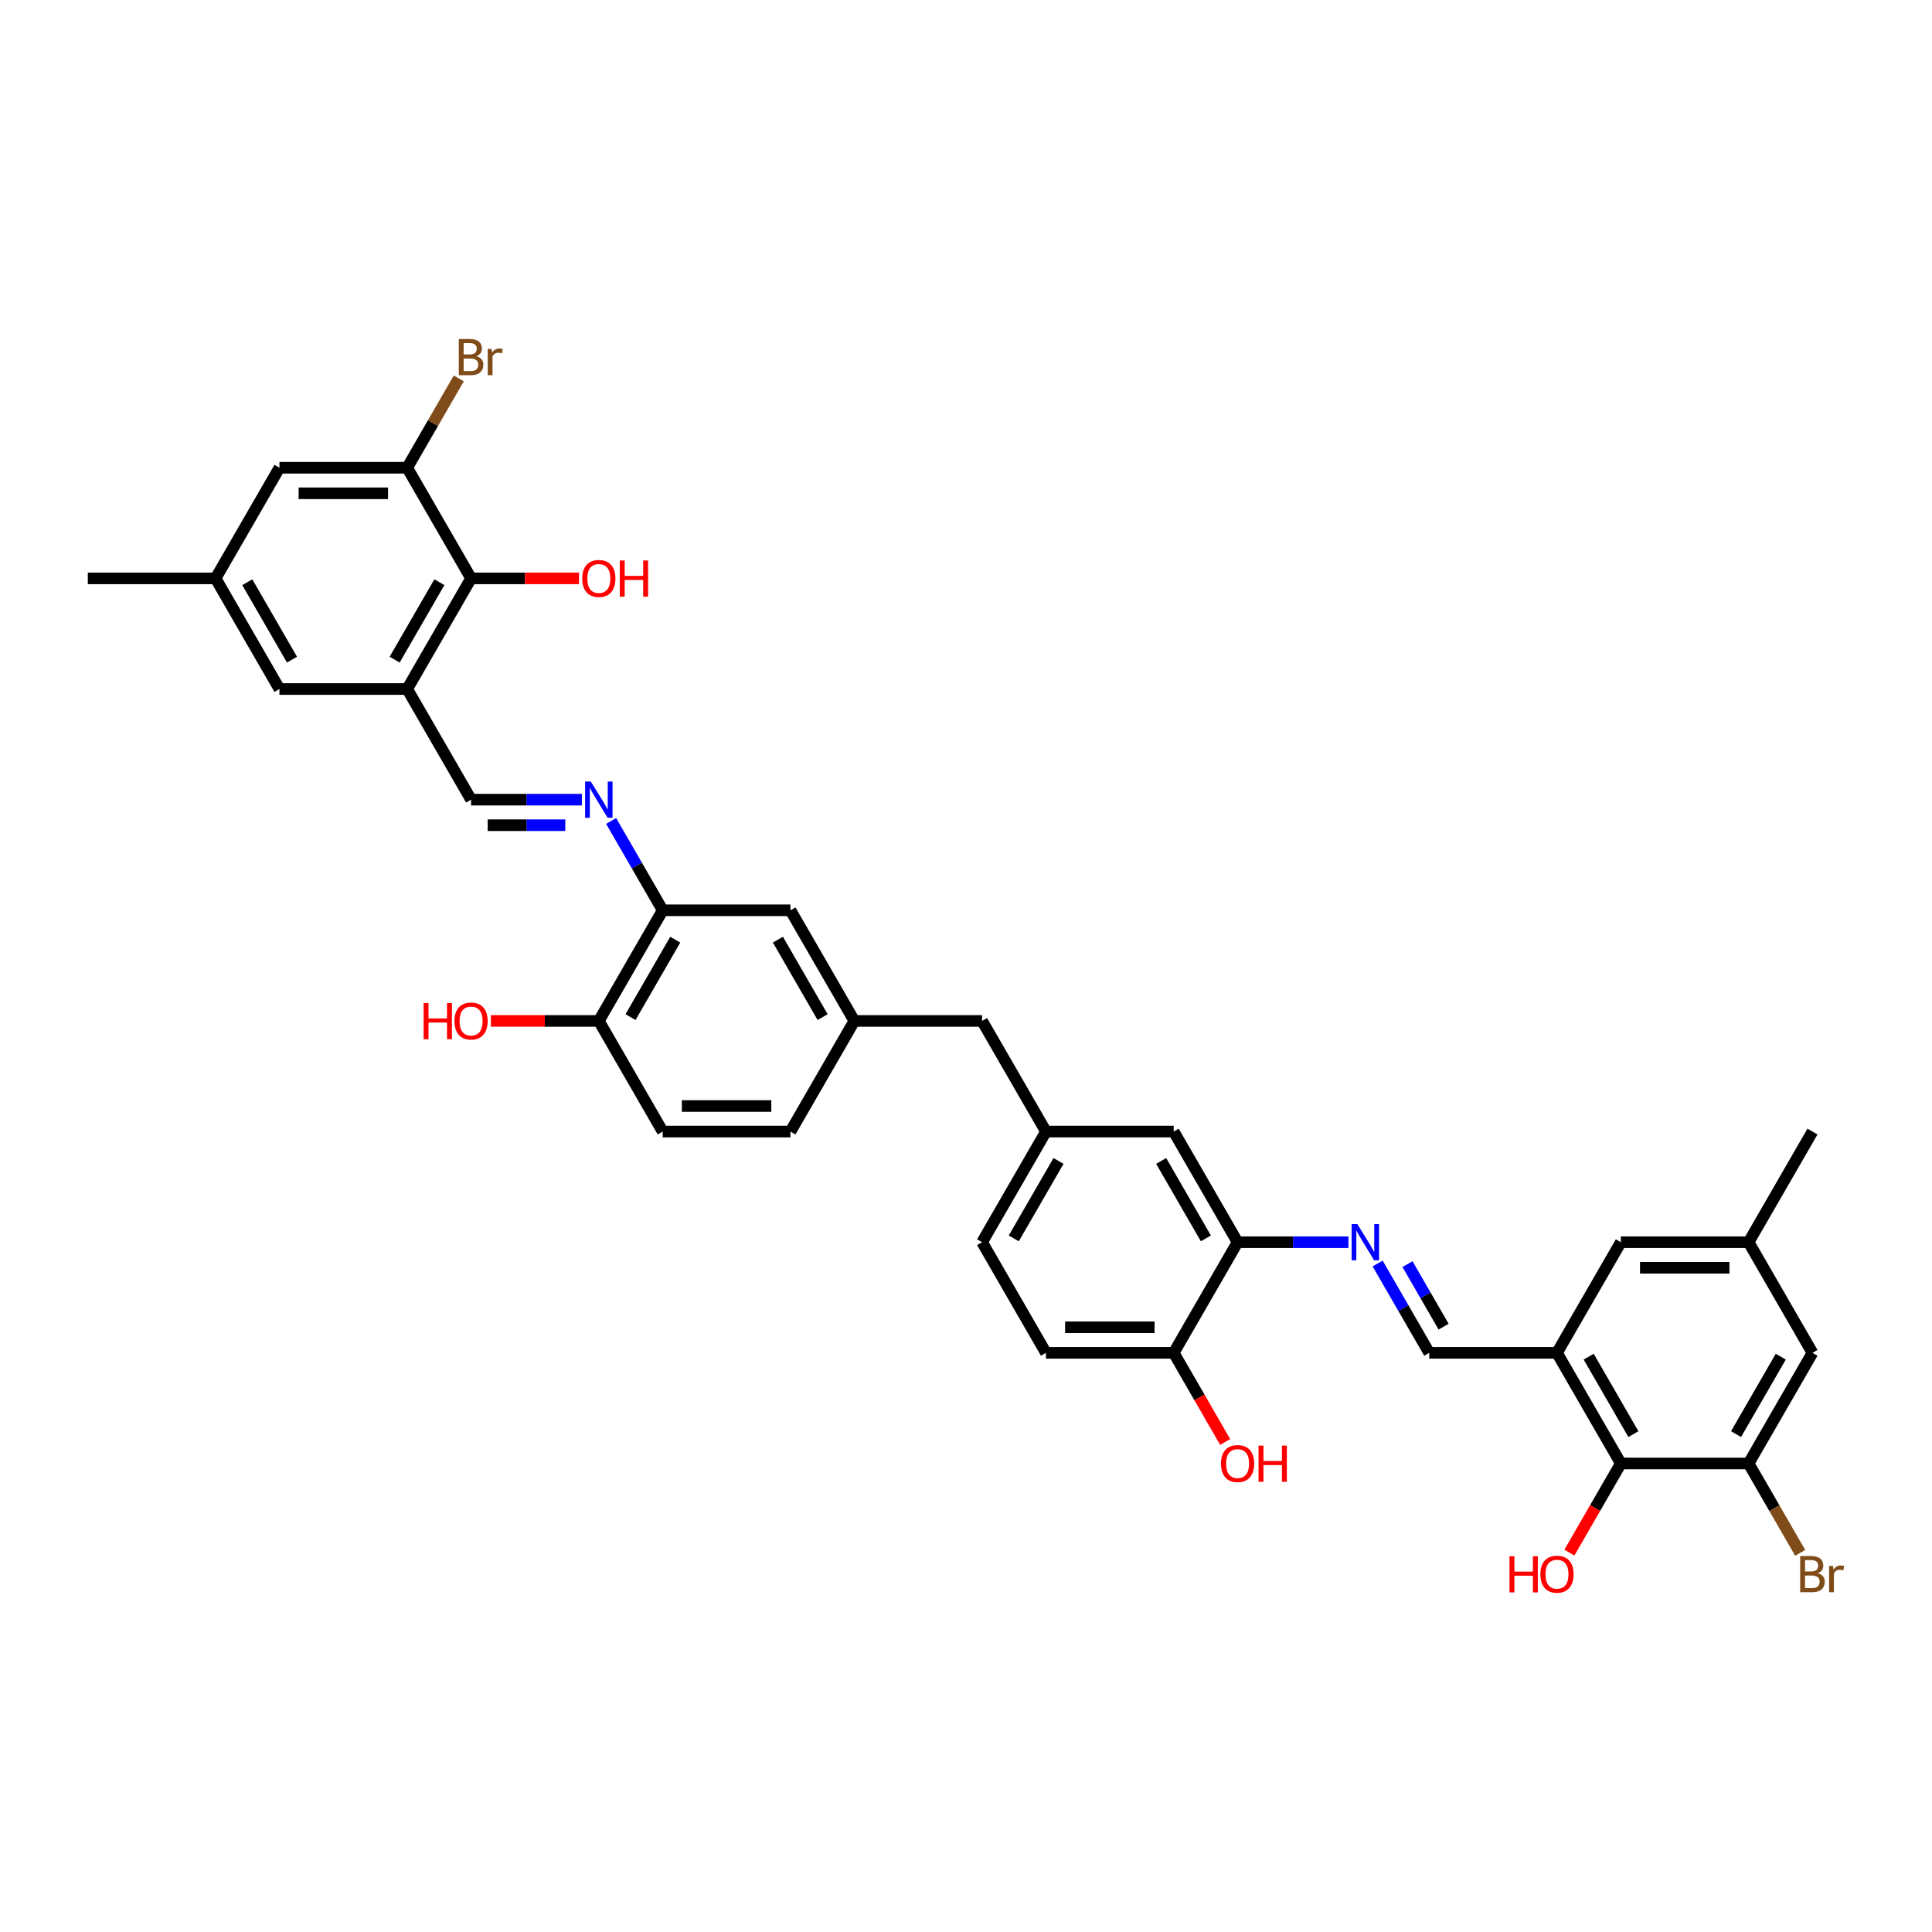 <?xml version='1.0' encoding='iso-8859-1'?>
<svg version='1.1' baseProfile='full'
              xmlns='http://www.w3.org/2000/svg'
                      xmlns:rdkit='http://www.rdkit.org/xml'
                      xmlns:xlink='http://www.w3.org/1999/xlink'
                  xml:space='preserve'
width='1000px' height='1000px' viewBox='0 0 1000 1000'>
<!-- END OF HEADER -->
<rect style='opacity:1.0;fill:#FFFFFF;stroke:none' width='1000' height='1000' x='0' y='0'> </rect>
<path class='bond-3' d='M 210.765,356.638 L 243.828,299.373' style='fill:none;fill-rule:evenodd;stroke:#000000;stroke-width:6px;stroke-linecap:butt;stroke-linejoin:miter;stroke-opacity:1' />
<path class='bond-3' d='M 204.272,341.436 L 227.415,301.35' style='fill:none;fill-rule:evenodd;stroke:#000000;stroke-width:6px;stroke-linecap:butt;stroke-linejoin:miter;stroke-opacity:1' />
<path class='bond-8' d='M 210.765,356.638 L 243.828,413.904' style='fill:none;fill-rule:evenodd;stroke:#000000;stroke-width:6px;stroke-linecap:butt;stroke-linejoin:miter;stroke-opacity:1' />
<path class='bond-12' d='M 210.765,356.638 L 144.641,356.638' style='fill:none;fill-rule:evenodd;stroke:#000000;stroke-width:6px;stroke-linecap:butt;stroke-linejoin:miter;stroke-opacity:1' />
<path class='bond-0' d='M 805.885,700.23 L 739.76,700.23' style='fill:none;fill-rule:evenodd;stroke:#000000;stroke-width:6px;stroke-linecap:butt;stroke-linejoin:miter;stroke-opacity:1' />
<path class='bond-4' d='M 805.885,700.23 L 838.947,757.496' style='fill:none;fill-rule:evenodd;stroke:#000000;stroke-width:6px;stroke-linecap:butt;stroke-linejoin:miter;stroke-opacity:1' />
<path class='bond-4' d='M 822.297,702.208 L 845.441,742.294' style='fill:none;fill-rule:evenodd;stroke:#000000;stroke-width:6px;stroke-linecap:butt;stroke-linejoin:miter;stroke-opacity:1' />
<path class='bond-11' d='M 805.885,700.23 L 838.947,642.965' style='fill:none;fill-rule:evenodd;stroke:#000000;stroke-width:6px;stroke-linecap:butt;stroke-linejoin:miter;stroke-opacity:1' />
<path class='bond-1' d='M 697.943,642.965 L 669.259,642.965' style='fill:none;fill-rule:evenodd;stroke:#0000FF;stroke-width:6px;stroke-linecap:butt;stroke-linejoin:miter;stroke-opacity:1' />
<path class='bond-1' d='M 669.259,642.965 L 640.574,642.965' style='fill:none;fill-rule:evenodd;stroke:#000000;stroke-width:6px;stroke-linecap:butt;stroke-linejoin:miter;stroke-opacity:1' />
<path class='bond-7' d='M 713.058,653.981 L 726.409,677.106' style='fill:none;fill-rule:evenodd;stroke:#0000FF;stroke-width:6px;stroke-linecap:butt;stroke-linejoin:miter;stroke-opacity:1' />
<path class='bond-7' d='M 726.409,677.106 L 739.76,700.23' style='fill:none;fill-rule:evenodd;stroke:#000000;stroke-width:6px;stroke-linecap:butt;stroke-linejoin:miter;stroke-opacity:1' />
<path class='bond-7' d='M 728.517,654.306 L 737.862,670.493' style='fill:none;fill-rule:evenodd;stroke:#0000FF;stroke-width:6px;stroke-linecap:butt;stroke-linejoin:miter;stroke-opacity:1' />
<path class='bond-7' d='M 737.862,670.493 L 747.208,686.681' style='fill:none;fill-rule:evenodd;stroke:#000000;stroke-width:6px;stroke-linecap:butt;stroke-linejoin:miter;stroke-opacity:1' />
<path class='bond-2' d='M 301.197,413.904 L 272.512,413.904' style='fill:none;fill-rule:evenodd;stroke:#0000FF;stroke-width:6px;stroke-linecap:butt;stroke-linejoin:miter;stroke-opacity:1' />
<path class='bond-2' d='M 272.512,413.904 L 243.828,413.904' style='fill:none;fill-rule:evenodd;stroke:#000000;stroke-width:6px;stroke-linecap:butt;stroke-linejoin:miter;stroke-opacity:1' />
<path class='bond-2' d='M 292.592,427.128 L 272.512,427.128' style='fill:none;fill-rule:evenodd;stroke:#0000FF;stroke-width:6px;stroke-linecap:butt;stroke-linejoin:miter;stroke-opacity:1' />
<path class='bond-2' d='M 272.512,427.128 L 252.433,427.128' style='fill:none;fill-rule:evenodd;stroke:#000000;stroke-width:6px;stroke-linecap:butt;stroke-linejoin:miter;stroke-opacity:1' />
<path class='bond-10' d='M 316.312,424.92 L 329.663,448.044' style='fill:none;fill-rule:evenodd;stroke:#0000FF;stroke-width:6px;stroke-linecap:butt;stroke-linejoin:miter;stroke-opacity:1' />
<path class='bond-10' d='M 329.663,448.044 L 343.014,471.169' style='fill:none;fill-rule:evenodd;stroke:#000000;stroke-width:6px;stroke-linecap:butt;stroke-linejoin:miter;stroke-opacity:1' />
<path class='bond-6' d='M 243.828,299.373 L 210.765,242.107' style='fill:none;fill-rule:evenodd;stroke:#000000;stroke-width:6px;stroke-linecap:butt;stroke-linejoin:miter;stroke-opacity:1' />
<path class='bond-28' d='M 243.828,299.373 L 271.765,299.373' style='fill:none;fill-rule:evenodd;stroke:#000000;stroke-width:6px;stroke-linecap:butt;stroke-linejoin:miter;stroke-opacity:1' />
<path class='bond-28' d='M 271.765,299.373 L 299.703,299.373' style='fill:none;fill-rule:evenodd;stroke:#FF0000;stroke-width:6px;stroke-linecap:butt;stroke-linejoin:miter;stroke-opacity:1' />
<path class='bond-5' d='M 838.947,757.496 L 905.071,757.496' style='fill:none;fill-rule:evenodd;stroke:#000000;stroke-width:6px;stroke-linecap:butt;stroke-linejoin:miter;stroke-opacity:1' />
<path class='bond-29' d='M 838.947,757.496 L 825.626,780.567' style='fill:none;fill-rule:evenodd;stroke:#000000;stroke-width:6px;stroke-linecap:butt;stroke-linejoin:miter;stroke-opacity:1' />
<path class='bond-29' d='M 825.626,780.567 L 812.306,803.639' style='fill:none;fill-rule:evenodd;stroke:#FF0000;stroke-width:6px;stroke-linecap:butt;stroke-linejoin:miter;stroke-opacity:1' />
<path class='bond-26' d='M 905.071,757.496 L 918.422,780.62' style='fill:none;fill-rule:evenodd;stroke:#000000;stroke-width:6px;stroke-linecap:butt;stroke-linejoin:miter;stroke-opacity:1' />
<path class='bond-26' d='M 918.422,780.62 L 931.773,803.745' style='fill:none;fill-rule:evenodd;stroke:#7F4C19;stroke-width:6px;stroke-linecap:butt;stroke-linejoin:miter;stroke-opacity:1' />
<path class='bond-39' d='M 905.071,757.496 L 938.133,700.23' style='fill:none;fill-rule:evenodd;stroke:#000000;stroke-width:6px;stroke-linecap:butt;stroke-linejoin:miter;stroke-opacity:1' />
<path class='bond-39' d='M 898.577,742.294 L 921.721,702.208' style='fill:none;fill-rule:evenodd;stroke:#000000;stroke-width:6px;stroke-linecap:butt;stroke-linejoin:miter;stroke-opacity:1' />
<path class='bond-27' d='M 210.765,242.107 L 224.116,218.983' style='fill:none;fill-rule:evenodd;stroke:#000000;stroke-width:6px;stroke-linecap:butt;stroke-linejoin:miter;stroke-opacity:1' />
<path class='bond-27' d='M 224.116,218.983 L 237.467,195.858' style='fill:none;fill-rule:evenodd;stroke:#7F4C19;stroke-width:6px;stroke-linecap:butt;stroke-linejoin:miter;stroke-opacity:1' />
<path class='bond-36' d='M 210.765,242.107 L 144.641,242.107' style='fill:none;fill-rule:evenodd;stroke:#000000;stroke-width:6px;stroke-linecap:butt;stroke-linejoin:miter;stroke-opacity:1' />
<path class='bond-36' d='M 200.847,255.332 L 154.56,255.332' style='fill:none;fill-rule:evenodd;stroke:#000000;stroke-width:6px;stroke-linecap:butt;stroke-linejoin:miter;stroke-opacity:1' />
<path class='bond-9' d='M 640.574,642.965 L 607.512,585.7' style='fill:none;fill-rule:evenodd;stroke:#000000;stroke-width:6px;stroke-linecap:butt;stroke-linejoin:miter;stroke-opacity:1' />
<path class='bond-9' d='M 624.161,640.988 L 601.018,600.902' style='fill:none;fill-rule:evenodd;stroke:#000000;stroke-width:6px;stroke-linecap:butt;stroke-linejoin:miter;stroke-opacity:1' />
<path class='bond-38' d='M 640.574,642.965 L 607.512,700.23' style='fill:none;fill-rule:evenodd;stroke:#000000;stroke-width:6px;stroke-linecap:butt;stroke-linejoin:miter;stroke-opacity:1' />
<path class='bond-16' d='M 343.014,471.169 L 309.952,528.434' style='fill:none;fill-rule:evenodd;stroke:#000000;stroke-width:6px;stroke-linecap:butt;stroke-linejoin:miter;stroke-opacity:1' />
<path class='bond-16' d='M 349.508,486.371 L 326.364,526.457' style='fill:none;fill-rule:evenodd;stroke:#000000;stroke-width:6px;stroke-linecap:butt;stroke-linejoin:miter;stroke-opacity:1' />
<path class='bond-18' d='M 343.014,471.169 L 409.139,471.169' style='fill:none;fill-rule:evenodd;stroke:#000000;stroke-width:6px;stroke-linecap:butt;stroke-linejoin:miter;stroke-opacity:1' />
<path class='bond-20' d='M 838.947,642.965 L 905.071,642.965' style='fill:none;fill-rule:evenodd;stroke:#000000;stroke-width:6px;stroke-linecap:butt;stroke-linejoin:miter;stroke-opacity:1' />
<path class='bond-20' d='M 848.866,656.19 L 895.153,656.19' style='fill:none;fill-rule:evenodd;stroke:#000000;stroke-width:6px;stroke-linecap:butt;stroke-linejoin:miter;stroke-opacity:1' />
<path class='bond-19' d='M 144.641,356.638 L 111.579,299.373' style='fill:none;fill-rule:evenodd;stroke:#000000;stroke-width:6px;stroke-linecap:butt;stroke-linejoin:miter;stroke-opacity:1' />
<path class='bond-19' d='M 151.135,341.436 L 127.991,301.35' style='fill:none;fill-rule:evenodd;stroke:#000000;stroke-width:6px;stroke-linecap:butt;stroke-linejoin:miter;stroke-opacity:1' />
<path class='bond-13' d='M 938.133,700.23 L 905.071,642.965' style='fill:none;fill-rule:evenodd;stroke:#000000;stroke-width:6px;stroke-linecap:butt;stroke-linejoin:miter;stroke-opacity:1' />
<path class='bond-14' d='M 144.641,242.107 L 111.579,299.373' style='fill:none;fill-rule:evenodd;stroke:#000000;stroke-width:6px;stroke-linecap:butt;stroke-linejoin:miter;stroke-opacity:1' />
<path class='bond-15' d='M 607.512,700.23 L 541.387,700.23' style='fill:none;fill-rule:evenodd;stroke:#000000;stroke-width:6px;stroke-linecap:butt;stroke-linejoin:miter;stroke-opacity:1' />
<path class='bond-15' d='M 597.593,687.006 L 551.306,687.006' style='fill:none;fill-rule:evenodd;stroke:#000000;stroke-width:6px;stroke-linecap:butt;stroke-linejoin:miter;stroke-opacity:1' />
<path class='bond-32' d='M 607.512,700.23 L 620.832,723.302' style='fill:none;fill-rule:evenodd;stroke:#000000;stroke-width:6px;stroke-linecap:butt;stroke-linejoin:miter;stroke-opacity:1' />
<path class='bond-32' d='M 620.832,723.302 L 634.152,746.374' style='fill:none;fill-rule:evenodd;stroke:#FF0000;stroke-width:6px;stroke-linecap:butt;stroke-linejoin:miter;stroke-opacity:1' />
<path class='bond-24' d='M 309.952,528.434 L 343.014,585.7' style='fill:none;fill-rule:evenodd;stroke:#000000;stroke-width:6px;stroke-linecap:butt;stroke-linejoin:miter;stroke-opacity:1' />
<path class='bond-33' d='M 309.952,528.434 L 282.014,528.434' style='fill:none;fill-rule:evenodd;stroke:#000000;stroke-width:6px;stroke-linecap:butt;stroke-linejoin:miter;stroke-opacity:1' />
<path class='bond-33' d='M 282.014,528.434 L 254.077,528.434' style='fill:none;fill-rule:evenodd;stroke:#FF0000;stroke-width:6px;stroke-linecap:butt;stroke-linejoin:miter;stroke-opacity:1' />
<path class='bond-17' d='M 607.512,585.7 L 541.387,585.7' style='fill:none;fill-rule:evenodd;stroke:#000000;stroke-width:6px;stroke-linecap:butt;stroke-linejoin:miter;stroke-opacity:1' />
<path class='bond-21' d='M 409.139,471.169 L 442.201,528.434' style='fill:none;fill-rule:evenodd;stroke:#000000;stroke-width:6px;stroke-linecap:butt;stroke-linejoin:miter;stroke-opacity:1' />
<path class='bond-21' d='M 402.645,486.371 L 425.788,526.457' style='fill:none;fill-rule:evenodd;stroke:#000000;stroke-width:6px;stroke-linecap:butt;stroke-linejoin:miter;stroke-opacity:1' />
<path class='bond-35' d='M 111.579,299.373 L 45.455,299.373' style='fill:none;fill-rule:evenodd;stroke:#000000;stroke-width:6px;stroke-linecap:butt;stroke-linejoin:miter;stroke-opacity:1' />
<path class='bond-34' d='M 905.071,642.965 L 938.133,585.7' style='fill:none;fill-rule:evenodd;stroke:#000000;stroke-width:6px;stroke-linecap:butt;stroke-linejoin:miter;stroke-opacity:1' />
<path class='bond-25' d='M 442.201,528.434 L 508.325,528.434' style='fill:none;fill-rule:evenodd;stroke:#000000;stroke-width:6px;stroke-linecap:butt;stroke-linejoin:miter;stroke-opacity:1' />
<path class='bond-31' d='M 442.201,528.434 L 409.139,585.7' style='fill:none;fill-rule:evenodd;stroke:#000000;stroke-width:6px;stroke-linecap:butt;stroke-linejoin:miter;stroke-opacity:1' />
<path class='bond-22' d='M 541.387,585.7 L 508.325,528.434' style='fill:none;fill-rule:evenodd;stroke:#000000;stroke-width:6px;stroke-linecap:butt;stroke-linejoin:miter;stroke-opacity:1' />
<path class='bond-30' d='M 541.387,585.7 L 508.325,642.965' style='fill:none;fill-rule:evenodd;stroke:#000000;stroke-width:6px;stroke-linecap:butt;stroke-linejoin:miter;stroke-opacity:1' />
<path class='bond-30' d='M 547.881,600.902 L 524.737,640.988' style='fill:none;fill-rule:evenodd;stroke:#000000;stroke-width:6px;stroke-linecap:butt;stroke-linejoin:miter;stroke-opacity:1' />
<path class='bond-23' d='M 541.387,700.23 L 508.325,642.965' style='fill:none;fill-rule:evenodd;stroke:#000000;stroke-width:6px;stroke-linecap:butt;stroke-linejoin:miter;stroke-opacity:1' />
<path class='bond-37' d='M 343.014,585.7 L 409.139,585.7' style='fill:none;fill-rule:evenodd;stroke:#000000;stroke-width:6px;stroke-linecap:butt;stroke-linejoin:miter;stroke-opacity:1' />
<path class='bond-37' d='M 352.933,572.475 L 399.22,572.475' style='fill:none;fill-rule:evenodd;stroke:#000000;stroke-width:6px;stroke-linecap:butt;stroke-linejoin:miter;stroke-opacity:1' />
<path  class='atom-2' d='M 702.559 633.602
L 708.695 643.521
Q 709.303 644.499, 710.282 646.271
Q 711.261 648.043, 711.314 648.149
L 711.314 633.602
L 713.8 633.602
L 713.8 652.328
L 711.234 652.328
L 704.648 641.484
Q 703.881 640.214, 703.061 638.76
Q 702.268 637.305, 702.03 636.855
L 702.03 652.328
L 699.596 652.328
L 699.596 633.602
L 702.559 633.602
' fill='#0000FF'/>
<path  class='atom-3' d='M 305.813 404.54
L 311.949 414.459
Q 312.557 415.438, 313.536 417.21
Q 314.515 418.982, 314.567 419.088
L 314.567 404.54
L 317.054 404.54
L 317.054 423.267
L 314.488 423.267
L 307.902 412.422
Q 307.135 411.153, 306.315 409.698
Q 305.522 408.243, 305.284 407.794
L 305.284 423.267
L 302.85 423.267
L 302.85 404.54
L 305.813 404.54
' fill='#0000FF'/>
<path  class='atom-27' d='M 940.871 814.285
Q 942.67 814.788, 943.569 815.899
Q 944.495 816.983, 944.495 818.596
Q 944.495 821.188, 942.828 822.67
Q 941.188 824.124, 938.067 824.124
L 931.772 824.124
L 931.772 805.398
L 937.3 805.398
Q 940.501 805.398, 942.114 806.694
Q 943.728 807.99, 943.728 810.371
Q 943.728 813.201, 940.871 814.285
M 934.285 807.514
L 934.285 813.386
L 937.3 813.386
Q 939.152 813.386, 940.104 812.645
Q 941.083 811.878, 941.083 810.371
Q 941.083 807.514, 937.3 807.514
L 934.285 807.514
M 938.067 822.008
Q 939.892 822.008, 940.871 821.136
Q 941.85 820.263, 941.85 818.596
Q 941.85 817.062, 940.765 816.295
Q 939.707 815.502, 937.671 815.502
L 934.285 815.502
L 934.285 822.008
L 938.067 822.008
' fill='#7F4C19'/>
<path  class='atom-27' d='M 948.753 810.529
L 949.044 812.407
Q 950.472 810.291, 952.8 810.291
Q 953.54 810.291, 954.545 810.556
L 954.149 812.777
Q 953.011 812.513, 952.377 812.513
Q 951.266 812.513, 950.525 812.963
Q 949.811 813.386, 949.229 814.417
L 949.229 824.124
L 946.743 824.124
L 946.743 810.529
L 948.753 810.529
' fill='#7F4C19'/>
<path  class='atom-28' d='M 246.565 184.366
Q 248.364 184.869, 249.263 185.979
Q 250.189 187.064, 250.189 188.677
Q 250.189 191.269, 248.522 192.751
Q 246.883 194.205, 243.761 194.205
L 237.466 194.205
L 237.466 175.479
L 242.994 175.479
Q 246.195 175.479, 247.808 176.775
Q 249.422 178.071, 249.422 180.451
Q 249.422 183.282, 246.565 184.366
M 239.979 177.595
L 239.979 183.467
L 242.994 183.467
Q 244.846 183.467, 245.798 182.726
Q 246.777 181.959, 246.777 180.451
Q 246.777 177.595, 242.994 177.595
L 239.979 177.595
M 243.761 192.089
Q 245.587 192.089, 246.565 191.216
Q 247.544 190.344, 247.544 188.677
Q 247.544 187.143, 246.459 186.376
Q 245.401 185.583, 243.365 185.583
L 239.979 185.583
L 239.979 192.089
L 243.761 192.089
' fill='#7F4C19'/>
<path  class='atom-28' d='M 254.447 180.61
L 254.738 182.488
Q 256.166 180.372, 258.494 180.372
Q 259.235 180.372, 260.24 180.637
L 259.843 182.858
Q 258.706 182.594, 258.071 182.594
Q 256.96 182.594, 256.219 183.043
Q 255.505 183.467, 254.923 184.498
L 254.923 194.205
L 252.437 194.205
L 252.437 180.61
L 254.447 180.61
' fill='#7F4C19'/>
<path  class='atom-29' d='M 301.356 299.426
Q 301.356 294.929, 303.578 292.417
Q 305.799 289.904, 309.952 289.904
Q 314.105 289.904, 316.326 292.417
Q 318.548 294.929, 318.548 299.426
Q 318.548 303.975, 316.3 306.567
Q 314.052 309.133, 309.952 309.133
Q 305.826 309.133, 303.578 306.567
Q 301.356 304.002, 301.356 299.426
M 309.952 307.017
Q 312.809 307.017, 314.343 305.112
Q 315.903 303.182, 315.903 299.426
Q 315.903 295.749, 314.343 293.898
Q 312.809 292.02, 309.952 292.02
Q 307.095 292.02, 305.535 293.871
Q 304.001 295.723, 304.001 299.426
Q 304.001 303.208, 305.535 305.112
Q 307.095 307.017, 309.952 307.017
' fill='#FF0000'/>
<path  class='atom-29' d='M 320.796 290.115
L 323.336 290.115
L 323.336 298.077
L 332.91 298.077
L 332.91 290.115
L 335.45 290.115
L 335.45 308.842
L 332.91 308.842
L 332.91 300.193
L 323.336 300.193
L 323.336 308.842
L 320.796 308.842
L 320.796 290.115
' fill='#FF0000'/>
<path  class='atom-30' d='M 781.313 805.504
L 783.852 805.504
L 783.852 813.465
L 793.427 813.465
L 793.427 805.504
L 795.966 805.504
L 795.966 824.23
L 793.427 824.23
L 793.427 815.581
L 783.852 815.581
L 783.852 824.23
L 781.313 824.23
L 781.313 805.504
' fill='#FF0000'/>
<path  class='atom-30' d='M 797.289 814.814
Q 797.289 810.318, 799.51 807.805
Q 801.732 805.292, 805.885 805.292
Q 810.037 805.292, 812.259 807.805
Q 814.481 810.318, 814.481 814.814
Q 814.481 819.363, 812.233 821.956
Q 809.984 824.521, 805.885 824.521
Q 801.759 824.521, 799.51 821.956
Q 797.289 819.39, 797.289 814.814
M 805.885 822.405
Q 808.741 822.405, 810.275 820.501
Q 811.836 818.57, 811.836 814.814
Q 811.836 811.138, 810.275 809.286
Q 808.741 807.408, 805.885 807.408
Q 803.028 807.408, 801.468 809.26
Q 799.933 811.111, 799.933 814.814
Q 799.933 818.596, 801.468 820.501
Q 803.028 822.405, 805.885 822.405
' fill='#FF0000'/>
<path  class='atom-33' d='M 631.978 757.549
Q 631.978 753.052, 634.199 750.54
Q 636.421 748.027, 640.574 748.027
Q 644.726 748.027, 646.948 750.54
Q 649.17 753.052, 649.17 757.549
Q 649.17 762.098, 646.922 764.69
Q 644.673 767.256, 640.574 767.256
Q 636.448 767.256, 634.199 764.69
Q 631.978 762.125, 631.978 757.549
M 640.574 765.14
Q 643.43 765.14, 644.964 763.235
Q 646.525 761.305, 646.525 757.549
Q 646.525 753.872, 644.964 752.021
Q 643.43 750.143, 640.574 750.143
Q 637.717 750.143, 636.157 751.994
Q 634.623 753.846, 634.623 757.549
Q 634.623 761.331, 636.157 763.235
Q 637.717 765.14, 640.574 765.14
' fill='#FF0000'/>
<path  class='atom-33' d='M 651.418 748.238
L 653.957 748.238
L 653.957 756.2
L 663.532 756.2
L 663.532 748.238
L 666.071 748.238
L 666.071 766.965
L 663.532 766.965
L 663.532 758.316
L 653.957 758.316
L 653.957 766.965
L 651.418 766.965
L 651.418 748.238
' fill='#FF0000'/>
<path  class='atom-34' d='M 219.256 519.177
L 221.795 519.177
L 221.795 527.138
L 231.37 527.138
L 231.37 519.177
L 233.909 519.177
L 233.909 537.903
L 231.37 537.903
L 231.37 529.254
L 221.795 529.254
L 221.795 537.903
L 219.256 537.903
L 219.256 519.177
' fill='#FF0000'/>
<path  class='atom-34' d='M 235.231 528.487
Q 235.231 523.991, 237.453 521.478
Q 239.675 518.965, 243.828 518.965
Q 247.98 518.965, 250.202 521.478
Q 252.424 523.991, 252.424 528.487
Q 252.424 533.037, 250.176 535.629
Q 247.927 538.194, 243.828 538.194
Q 239.701 538.194, 237.453 535.629
Q 235.231 533.063, 235.231 528.487
M 243.828 536.078
Q 246.684 536.078, 248.218 534.174
Q 249.779 532.243, 249.779 528.487
Q 249.779 524.811, 248.218 522.959
Q 246.684 521.081, 243.828 521.081
Q 240.971 521.081, 239.411 522.933
Q 237.876 524.784, 237.876 528.487
Q 237.876 532.27, 239.411 534.174
Q 240.971 536.078, 243.828 536.078
' fill='#FF0000'/>
</svg>
